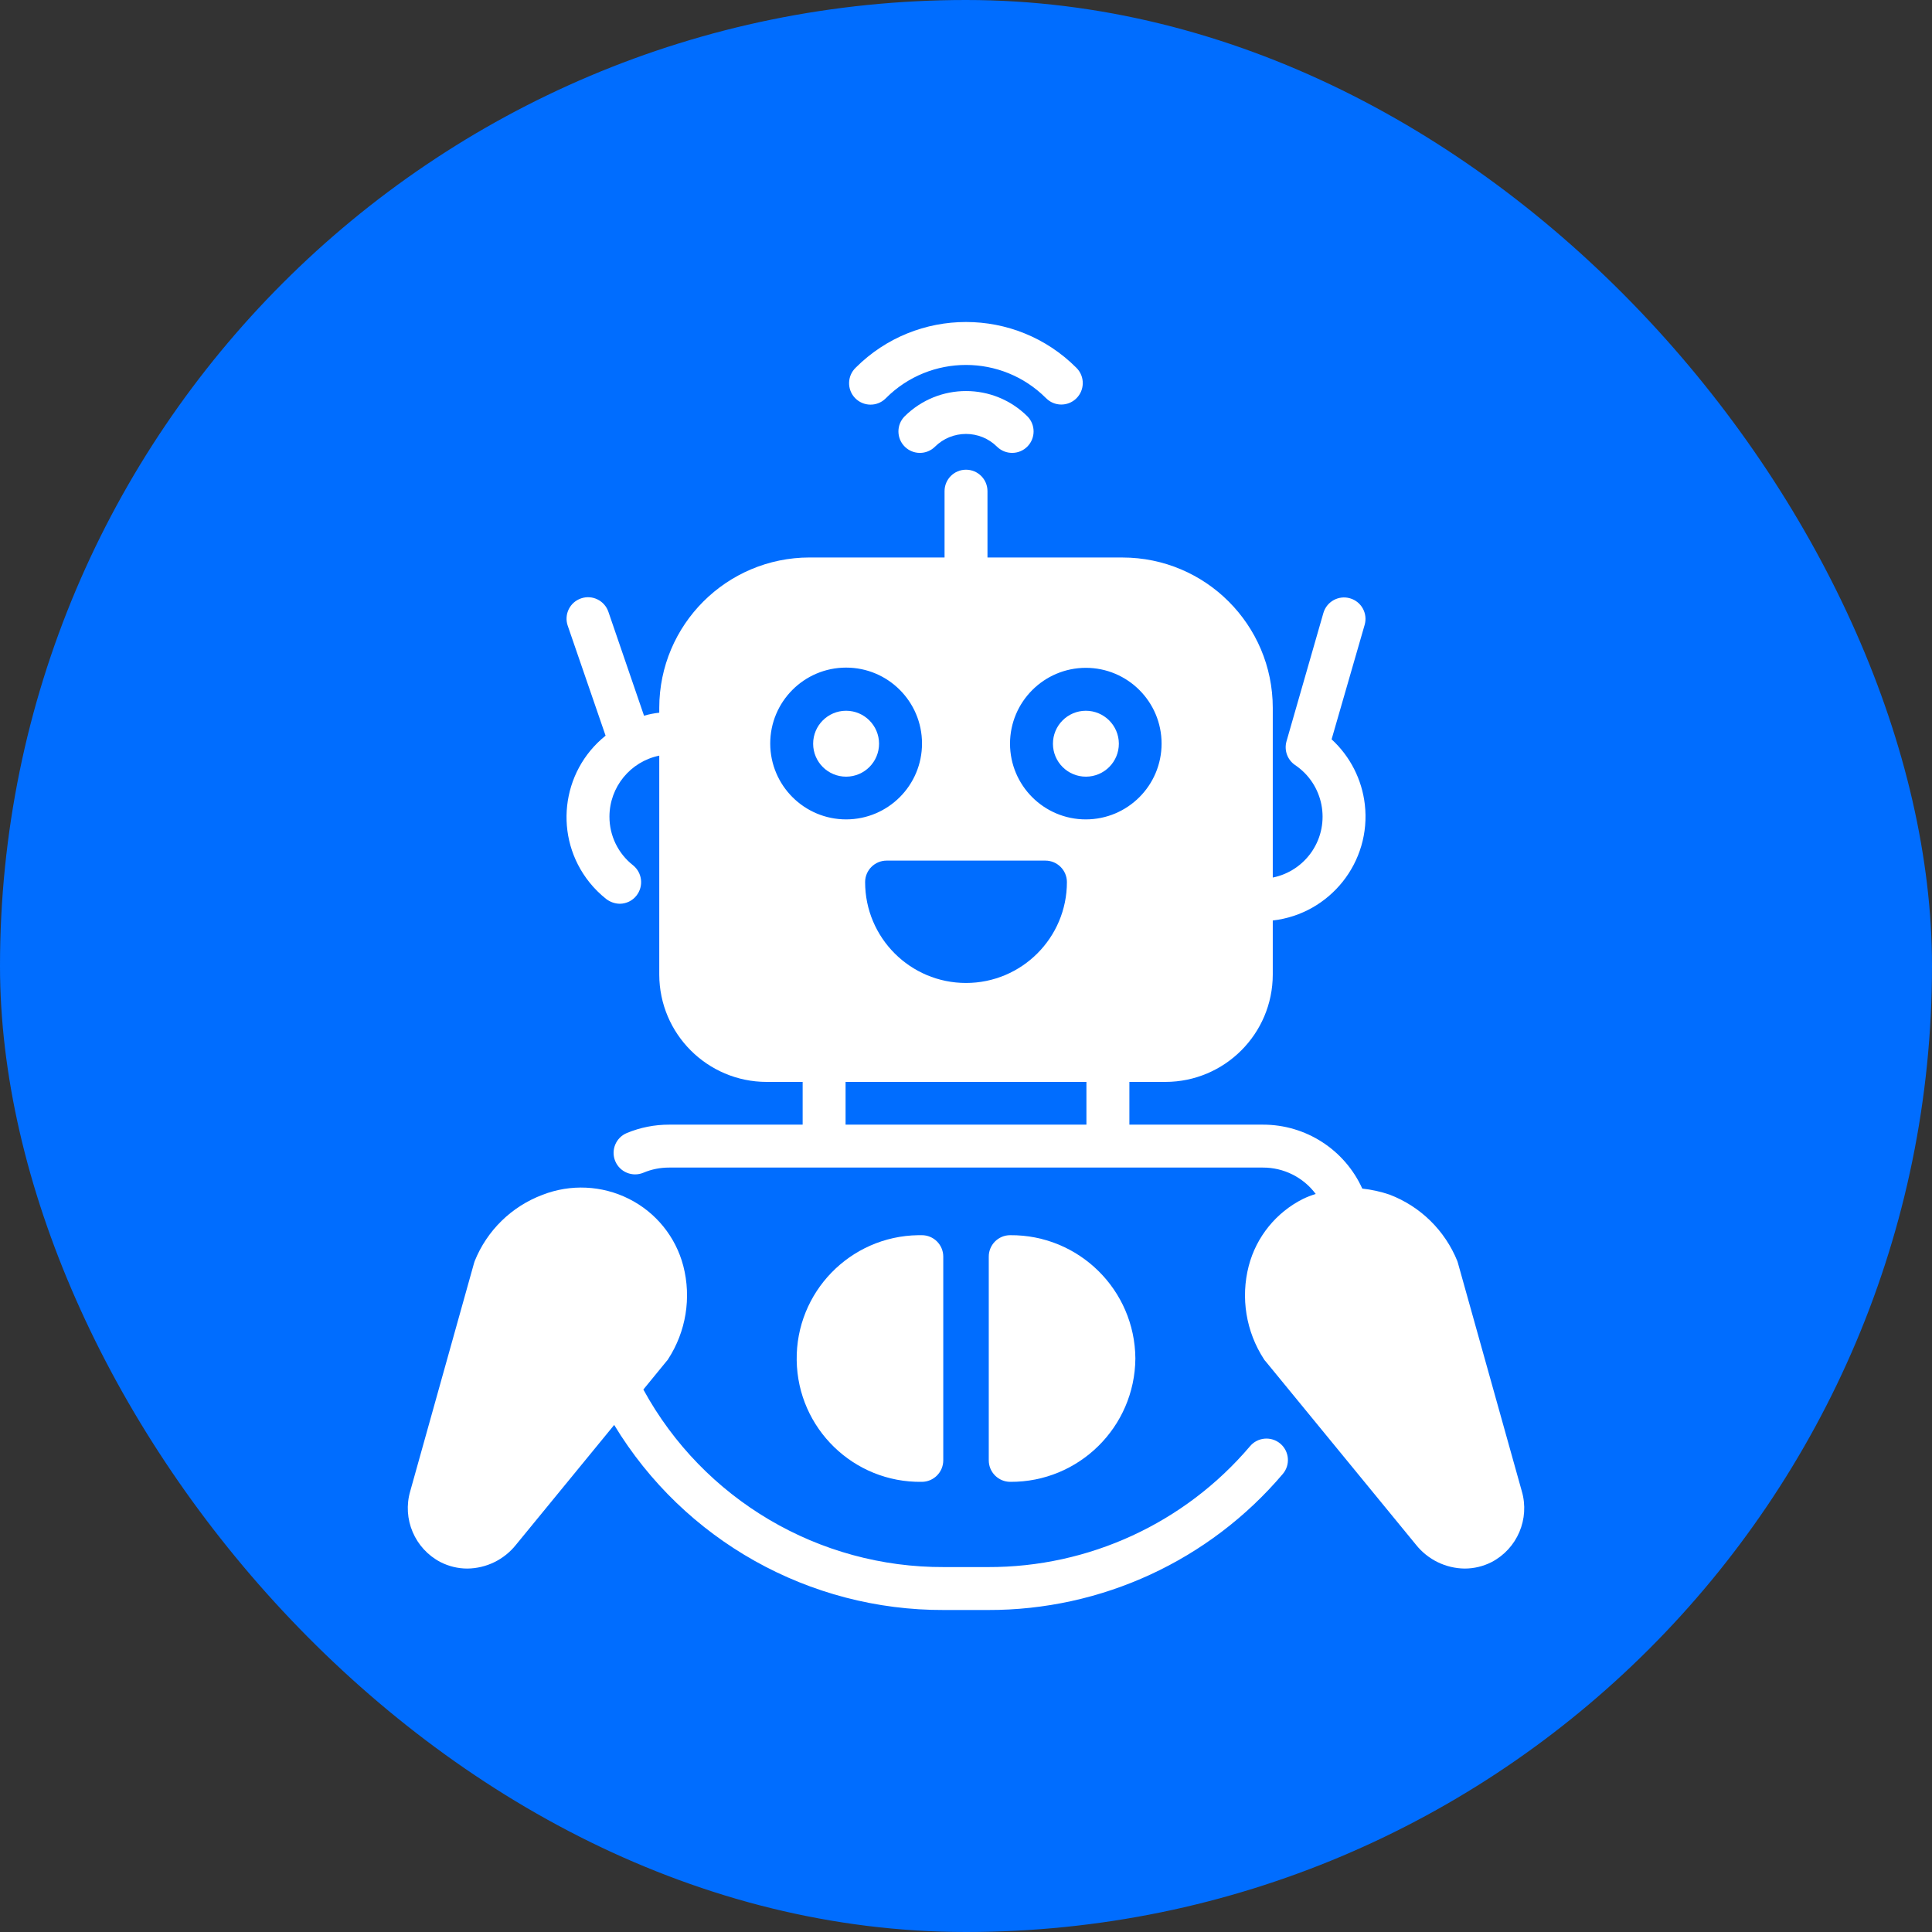 <svg width="60" height="60" viewBox="0 0 60 60" fill="none" xmlns="http://www.w3.org/2000/svg">
<rect x="0" y="0" width="60" height="60" fill="#333333" stroke="none"/>
<rect width="60" height="60" rx="30" fill="#006DFF"/>
<g clip-path="url(#clip0_612_11988)">
<path d="M29.294 39.027V45.353C29.293 45.721 28.995 46.019 28.627 46.02C26.512 46.051 24.772 44.361 24.742 42.245C24.711 40.13 26.401 38.391 28.516 38.36C28.553 38.359 28.59 38.359 28.627 38.36C28.994 38.359 29.292 38.655 29.294 39.022V39.027Z" fill="white"/>
<path d="M35.26 42.187C35.244 44.318 33.505 46.033 31.374 46.02C31.006 46.019 30.708 45.721 30.707 45.353V39.027C30.706 38.66 31.002 38.361 31.369 38.36H31.374C33.504 38.344 35.244 40.057 35.26 42.187Z" fill="white"/>
<path d="M39.84 45.773C37.559 48.463 34.208 50.01 30.68 50H29.32C25.133 50.017 21.243 47.835 19.074 44.253L16.02 47.98C15.653 48.438 15.101 48.707 14.514 48.713C14.224 48.713 13.939 48.644 13.681 48.513C12.881 48.096 12.487 47.172 12.741 46.307L14.72 39.233C14.727 39.213 14.734 39.187 14.741 39.167C15.123 38.215 15.887 37.468 16.847 37.107C17.72 36.766 18.697 36.812 19.534 37.233C20.369 37.652 20.984 38.41 21.22 39.313C21.477 40.304 21.305 41.356 20.747 42.213C20.734 42.235 20.718 42.255 20.7 42.273L19.98 43.153C21.844 46.568 25.431 48.684 29.32 48.667H30.68C33.814 48.676 36.793 47.303 38.821 44.913C39.058 44.632 39.479 44.596 39.761 44.833C40.042 45.071 40.078 45.492 39.84 45.773Z" fill="white"/>
<path d="M47.26 46.307L45.28 39.233C45.274 39.213 45.267 39.187 45.26 39.167C44.876 38.215 44.113 37.466 43.154 37.1C42.879 37.006 42.595 36.944 42.307 36.913C41.758 35.702 40.55 34.924 39.22 34.927H35.074V33.6H36.194C38.033 33.597 39.524 32.106 39.527 30.267V28.587C41.311 28.381 42.591 26.768 42.386 24.984C42.296 24.207 41.93 23.489 41.354 22.96L42.38 19.407C42.483 19.053 42.28 18.683 41.926 18.581C41.573 18.478 41.204 18.681 41.1 19.033L39.954 23.02C39.874 23.299 39.981 23.597 40.221 23.76C41.105 24.355 41.34 25.554 40.746 26.439C40.462 26.86 40.025 27.153 39.527 27.253V21.98C39.524 19.404 37.437 17.316 34.861 17.314H30.667V15.253C30.667 14.885 30.369 14.587 30 14.587C29.632 14.587 29.334 14.885 29.334 15.253V17.313H25.141C22.564 17.316 20.477 19.404 20.474 21.98V22.133C20.314 22.151 20.155 22.182 20.001 22.227L18.894 19C18.775 18.651 18.396 18.464 18.047 18.583C17.698 18.701 17.512 19.08 17.63 19.429C17.631 19.433 17.633 19.436 17.634 19.44L18.807 22.847C17.411 23.967 17.187 26.007 18.307 27.404C18.46 27.595 18.635 27.768 18.827 27.92C18.948 28.012 19.095 28.064 19.247 28.067C19.45 28.066 19.642 27.973 19.767 27.813C19.994 27.523 19.947 27.105 19.661 26.873C19.196 26.509 18.925 25.951 18.927 25.36C18.929 24.442 19.575 23.652 20.474 23.467V30.267C20.477 32.106 21.968 33.597 23.807 33.6H24.927V34.927H20.781C20.33 34.926 19.884 35.014 19.467 35.187C19.127 35.328 18.965 35.719 19.107 36.06C19.249 36.401 19.64 36.562 19.981 36.42C20.234 36.313 20.506 36.259 20.781 36.26H39.221C39.866 36.258 40.475 36.562 40.861 37.08C40.726 37.121 40.594 37.172 40.467 37.233C39.632 37.652 39.017 38.41 38.781 39.313C38.524 40.303 38.696 41.356 39.254 42.213C39.267 42.235 39.283 42.255 39.301 42.273L43.98 47.98C44.348 48.438 44.901 48.707 45.487 48.713C45.777 48.713 46.062 48.644 46.321 48.513C47.12 48.096 47.514 47.172 47.26 46.307ZM33.72 20.74C35.02 20.74 36.074 21.794 36.074 23.093C36.074 24.393 35.02 25.447 33.72 25.447C32.421 25.447 31.367 24.393 31.367 23.093C31.37 21.795 32.422 20.743 33.72 20.74ZM32.467 26.727C32.835 26.728 33.133 27.026 33.134 27.393C33.134 29.124 31.731 30.527 30 30.527C28.27 30.527 26.867 29.124 26.867 27.393C26.868 27.026 27.166 26.728 27.534 26.727H32.467ZM23.92 23.093C23.919 21.792 24.972 20.735 26.274 20.733C27.575 20.732 28.632 21.785 28.634 23.087C28.636 24.388 27.582 25.445 26.28 25.447C24.979 25.448 23.923 24.395 23.92 23.093ZM33.74 34.927H26.26V33.6H33.74V34.927Z" fill="white"/>
<path d="M27.3 23.093C27.301 23.659 26.845 24.118 26.28 24.12C25.714 24.122 25.255 23.665 25.253 23.1C25.251 22.535 25.708 22.075 26.273 22.073H26.28C26.842 22.076 27.297 22.531 27.3 23.093Z" fill="white"/>
<path d="M34.747 23.093C34.749 23.659 34.292 24.118 33.727 24.12C33.162 24.122 32.702 23.665 32.7 23.1C32.698 22.535 33.155 22.075 33.72 22.073C34.285 22.073 34.744 22.529 34.747 23.093Z" fill="white"/>
<path d="M27.516 12.362C28.887 10.991 31.111 10.991 32.482 12.362C32.483 12.362 32.483 12.362 32.483 12.362C32.74 12.626 33.162 12.631 33.425 12.374C33.689 12.117 33.694 11.695 33.437 11.431C33.434 11.427 33.429 11.423 33.425 11.419C31.534 9.527 28.466 9.527 26.574 11.419C26.574 11.419 26.574 11.419 26.574 11.419C26.308 11.675 26.3 12.097 26.555 12.362C26.811 12.627 27.233 12.636 27.498 12.38C27.504 12.374 27.51 12.368 27.516 12.362Z" fill="white"/>
<path d="M28.09 12.934C27.833 13.199 27.84 13.621 28.104 13.877C28.363 14.128 28.774 14.128 29.032 13.877C29.567 13.343 30.433 13.343 30.968 13.877C31.233 14.133 31.655 14.127 31.911 13.863C32.162 13.604 32.162 13.193 31.911 12.934C30.855 11.881 29.146 11.881 28.09 12.934Z" fill="white"/>
</g>
<defs>
<clipPath id="clip0_612_11988">
<rect width="40" height="40" fill="white" transform="translate(10 10)"/>
</clipPath>
</defs>
</svg>
